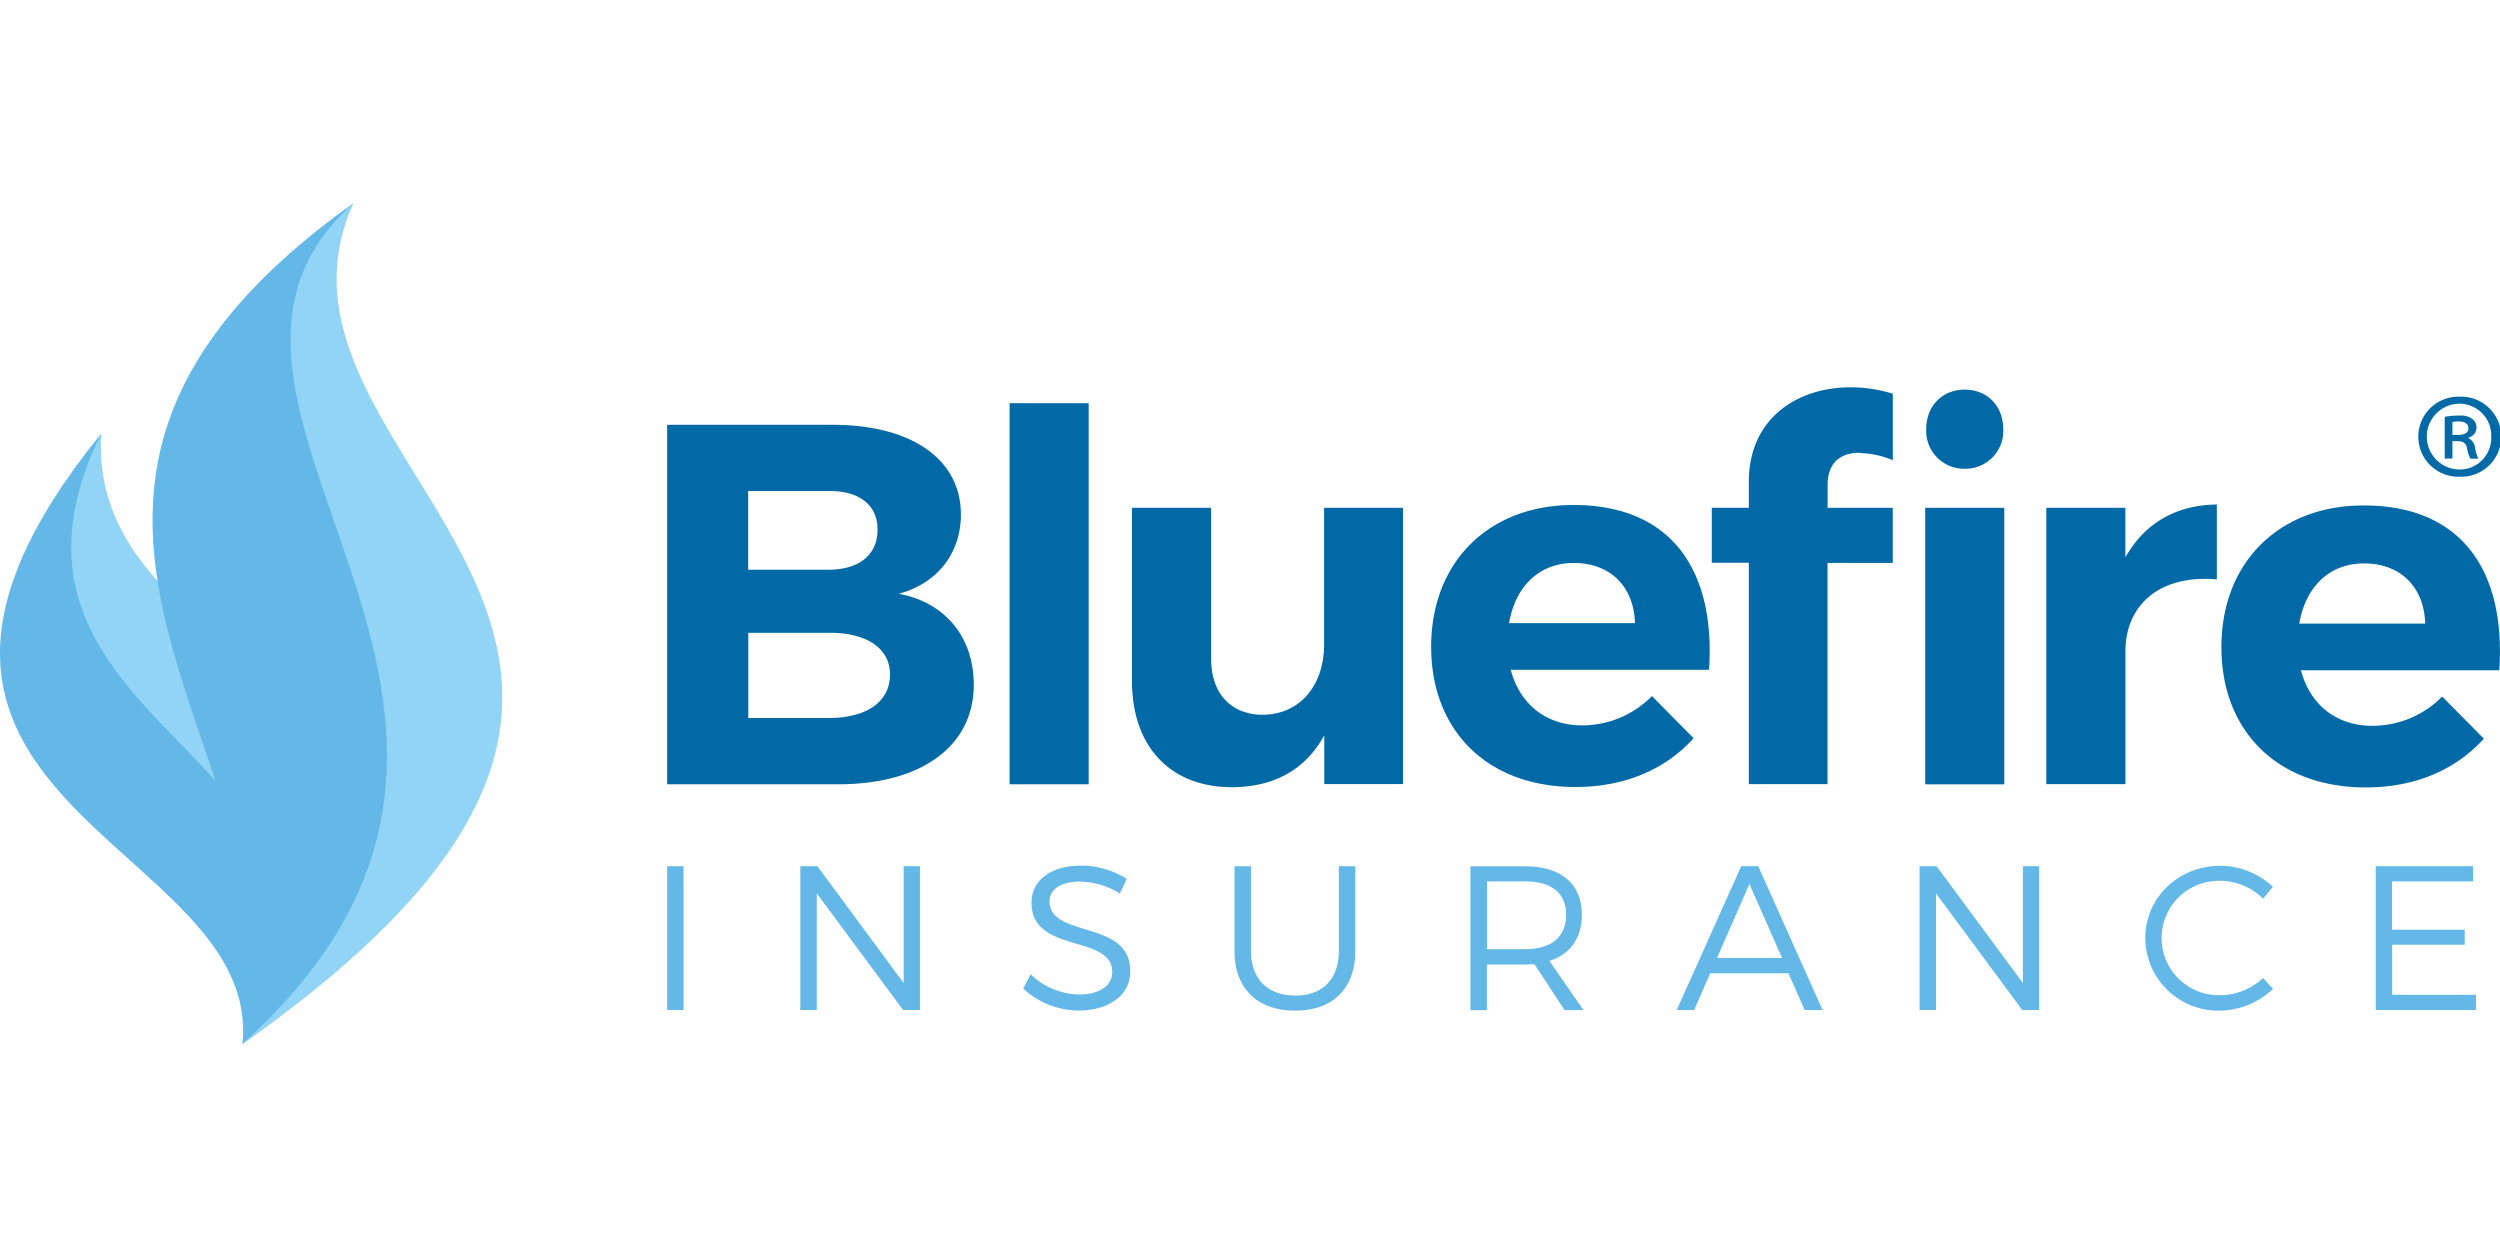 <svg xmlns="http://www.w3.org/2000/svg" width="160" height="80" fill="none" viewBox="0 0 160 80"><g clip-path="url(#a)"><path fill="#63B8E8" d="M6.453 27.776c-19.1 23.594 10.415 26.012 9.06 39.037C30.4 44.61 5.266 42.245 6.454 27.776"/><path fill="#91D4F5" d="M6.452 27.776c-9.481 19.52 20.306 20.602 9.061 39.037 15.597-25.579-9.778-23.537-9.06-39.037"/><path fill="#63B8E8" d="M22.624 13c-27.072 19.274-2.219 35.852-7.11 53.813C50.12 42.203 11.382 29.776 22.623 13"/><path fill="#91D4F5" d="M22.625 13C8.133 25.883 39.217 45.45 15.514 66.813 52.643 40.76 14.87 30.093 22.624 13"/><path fill="#63B8E8" d="M43.75 64.641h-1.053v-9.203h1.052zm7.472-9.203v9.203h1.052v-7.466l5.523 7.466h1.078v-9.203h-1.04v7.479l-5.52-7.479zm17.91.987c.9.014 1.779.277 2.537.762l.448-.934a5.45 5.45 0 0 0-2.919-.853c-1.908 0-3.182.918-3.182 2.37 0 3.301 5.179 2 5.167 4.445 0 .889-.83 1.434-2.157 1.434a4.63 4.63 0 0 1-3.064-1.29l-.474.908a5.25 5.25 0 0 0 3.526 1.407c1.97 0 3.325-.987 3.325-2.51.015-3.339-5.168-2.092-5.168-4.483 0-.79.777-1.262 1.962-1.262m13.754 7.295c-1.748 0-2.827-1.052-2.827-2.865v-5.41h-1.052v5.416c0 2.406 1.458 3.825 3.879 3.825 2.42 0 3.852-1.42 3.852-3.825v-5.417h-1.052v5.417c0 1.813-1.052 2.865-2.8 2.865m18.447.921-2.169-3.143c1.328-.421 2.074-1.458 2.074-2.963 0-1.959-1.327-3.09-3.626-3.09h-3.505v9.202h1.051V61.73h2.448c.21 0 .406-.015.593-.027l1.931 2.945zm-6.166-3.893V56.41h2.448c1.668 0 2.616.738 2.616 2.143s-.948 2.195-2.616 2.195zm20.332 3.893h1.144l-4.116-9.203h-1.09l-4.127 9.203h1.117l1.025-2.352h5.01zm-5.612-3.327 2.074-4.74 2.092 4.74zm12.963-5.876v9.203h1.052v-7.466l5.523 7.466h1.079v-9.203h-1.04v7.479l-5.52-7.479zm19.26.934a3.9 3.9 0 0 1 2.723 1.144l.628-.762a4.96 4.96 0 0 0-3.363-1.342c-2.667 0-4.8 2.038-4.8 4.613a4.67 4.67 0 0 0 2.947 4.327c.576.228 1.192.34 1.811.328a5.06 5.06 0 0 0 3.42-1.393l-.643-.696a4.03 4.03 0 0 1-2.723 1.102 3.67 3.67 0 0 1-3.478-2.235 3.66 3.66 0 0 1 0-2.851 3.67 3.67 0 0 1 2.044-1.987 3.7 3.7 0 0 1 1.434-.248m9.937-.934v9.203h6.415v-.972H153.1v-3.208h4.64v-.96h-4.649v-3.09h5.191v-.973z"/><path fill="#0069A6" d="M61.497 32.938c0 2.465-1.51 4.406-3.976 5.063 2.99.558 4.8 2.794 4.8 5.817 0 3.943-3.354 6.376-8.678 6.376H42.697V27.187h10.584c5.06 0 8.216 2.201 8.216 5.75m-5.333.954c0-1.58-1.185-2.498-3.156-2.465h-5.126v5.037h5.126c1.974 0 3.156-.954 3.156-2.563m.797 9.265c0-1.677-1.511-2.693-3.944-2.667h-5.126v5.455h5.126c2.433 0 3.944-1.02 3.944-2.794m12.714-17.354h-5.06v24.388h5.06zm15.067 6.693v8.744c0 2.563-1.482 4.468-3.911 4.504-2.039 0-3.319-1.349-3.319-3.586V32.5h-5.064v11.11c0 4.172 2.466 6.77 6.38 6.77 2.666 0 4.699-1.084 5.926-3.32v3.122h5.037V32.5zm24.634 10.37H96.688c.593 2.238 2.3 3.556 4.569 3.556a6.26 6.26 0 0 0 4.468-1.875l2.667 2.696c-1.778 1.973-4.373 3.123-7.561 3.123-5.654 0-9.236-3.618-9.236-8.975 0-5.455 3.716-9.073 9.105-9.073 6.222 0 9.105 4.11 8.679 10.552m-4.741-2.99c-.065-2.335-1.576-3.852-3.911-3.852-2.234 0-3.745 1.511-4.148 3.852zm37.236-7.594c-2.629.032-4.635 1.218-5.849 3.386V32.5h-5.061v17.683h5.064v-8.498c0-2.99 2.234-4.93 5.849-4.601v-4.77m18.074 10.583H147.26c.593 2.237 2.299 3.556 4.569 3.556a6.26 6.26 0 0 0 4.471-1.876l2.667 2.697c-1.778 1.973-4.37 3.122-7.559 3.122-5.653 0-9.238-3.617-9.238-8.974 0-5.455 3.715-9.073 9.105-9.073 6.222 0 9.105 4.11 8.679 10.551m-4.741-2.99c-.068-2.334-1.579-3.851-3.914-3.851-2.234 0-3.745 1.51-4.148 3.852zm-32 10.288h5.061V32.499h-5.061zm-4.148-21.2a5.7 5.7 0 0 1 2.074.456V25.2a9 9 0 0 0-2.697-.412c-3.484 0-6.518 2.038-6.518 6.047V32.5h-2.37v3.517h2.37v14.166h5.037V36.028h4.175V32.5h-4.169v-1.481c0-1.446.889-2.074 2.104-2.039m6.672 1.02a2.42 2.42 0 0 0 2.311-1.56c.117-.31.17-.64.154-.97 0-1.482-1.019-2.534-2.465-2.534s-2.465 1.052-2.465 2.533a2.42 2.42 0 0 0 2.465 2.53m31.693-4.611a2.564 2.564 0 0 1 1.856 4.41 2.57 2.57 0 0 1-1.87.713 2.57 2.57 0 0 1-2.447-1.56 2.57 2.57 0 0 1 0-2.002 2.56 2.56 0 0 1 2.447-1.56zm-.029.448a2.11 2.11 0 0 0-2.092 2.121 2.11 2.11 0 0 0 2.121 2.092 2.02 2.02 0 0 0 2.003-2.098 2.03 2.03 0 0 0-.562-1.483 2.05 2.05 0 0 0-1.455-.632zm-.451 3.508h-.494v-2.667a5 5 0 0 1 .927-.08c.294-.032.589.042.833.21a.675.675 0 0 1-.24 1.2v.033a.82.82 0 0 1 .432.655c.03.23.1.453.208.658h-.513a2.1 2.1 0 0 1-.222-.69c-.065-.297-.24-.43-.611-.43h-.32zm0-1.505h.338c.353 0 .688-.113.688-.418 0-.255-.175-.448-.64-.448a1.8 1.8 0 0 0-.386.033z"/></g><defs><clipPath id="a"><path fill="#fff" d="M0 13h160v53.813H0z"/></clipPath></defs></svg>
